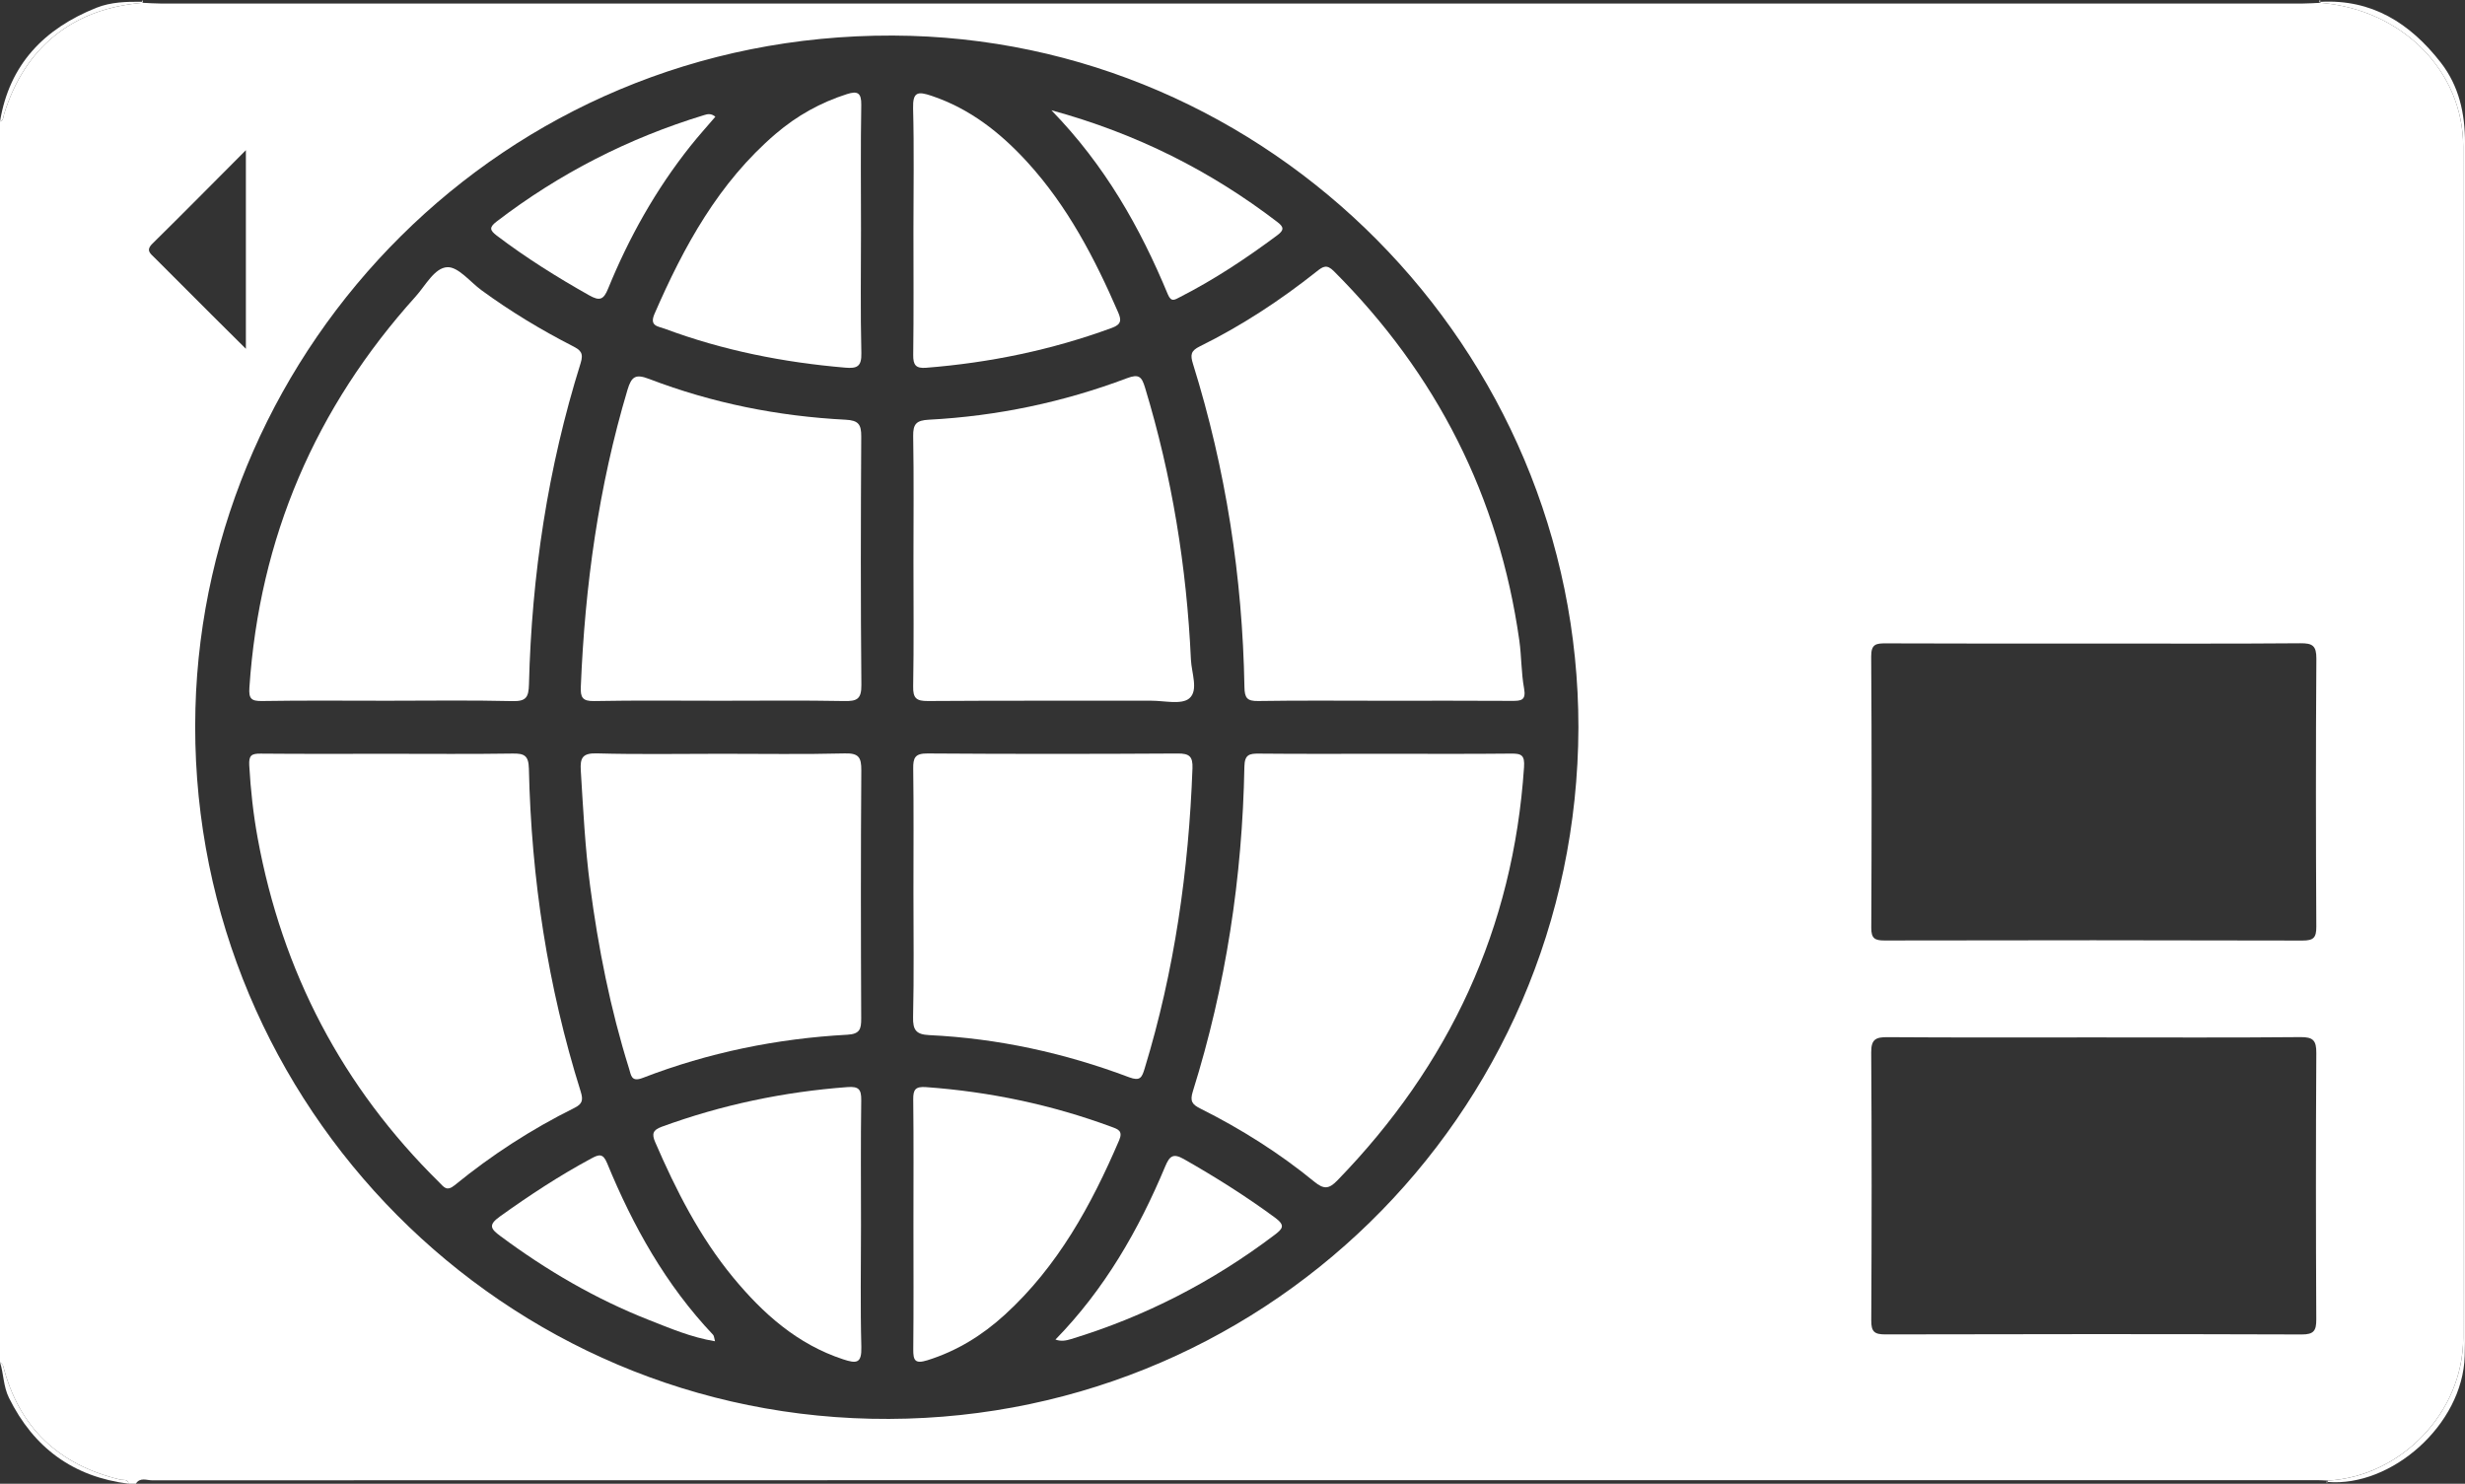 <?xml version="1.0" encoding="utf-8"?>
<!-- Generator: Adobe Illustrator 16.0.3, SVG Export Plug-In . SVG Version: 6.00 Build 0)  -->
<!DOCTYPE svg PUBLIC "-//W3C//DTD SVG 1.1//EN" "http://www.w3.org/Graphics/SVG/1.1/DTD/svg11.dtd">
<svg version="1.1" id="レイヤー_1" xmlns="http://www.w3.org/2000/svg" xmlns:xlink="http://www.w3.org/1999/xlink" x="0px"
	 y="0px" width="141.834px" height="85.369px" viewBox="0 0 141.834 85.369" enable-background="new 0 0 141.834 85.369"
	 xml:space="preserve">
<rect x="0" y="0" width="141.834" height="85.369" fill="#333333" stroke="none"/>
<path fill="#FFFFFF" d="M8.749,85.172c41.524-0.01,83.048-0.01,124.571-0.009c0.206,0,0.411,0.016,0.616,0.024
	c4.228-0.228,7.79-3.943,7.792-8.185c0.008-22.861,0.008-45.722,0-68.583c-0.002-4.351-3.536-7.88-8.211-8.258
	c-0.341,0.014-0.683,0.042-1.023,0.042c-41.085,0.002-82.17,0.002-123.255,0c-0.341,0-0.683-0.027-1.024-0.042
	C4.188,0.489,1.421,2.712,0.23,6.582C0.183,6.738,0.21,6.931,0,6.994c0,23.793,0,47.586,0,71.38
	c0.062,0.068,0.159,0.128,0.179,0.207c0.908,3.559,3.192,5.697,6.732,6.549c0.179,0.043,0.432-0.053,0.494,0.238
	c0.137,0,0.274,0,0.411,0C8.058,84.984,8.44,85.172,8.749,85.172z M133.277,75.91c0.003,0.648-0.135,0.872-0.836,0.87
	c-7.988-0.026-15.976-0.024-23.963-0.003c-0.631,0.002-0.81-0.16-0.807-0.799c0.026-5.143,0.031-10.284-0.003-15.427
	c-0.005-0.765,0.271-0.881,0.946-0.876c3.977,0.028,7.953,0.014,11.93,0.014c3.942,0,7.885,0.02,11.827-0.017
	c0.726-0.007,0.913,0.195,0.908,0.914C133.25,65.694,133.252,70.802,133.277,75.91z M108.516,37.017
	c3.975,0.019,7.949,0.01,11.924,0.01s7.949,0.017,11.924-0.016c0.694-0.006,0.923,0.141,0.918,0.885
	c-0.035,5.14-0.03,10.279-0.003,15.418c0.003,0.632-0.154,0.803-0.792,0.802c-8.018-0.022-16.035-0.021-24.053-0.004
	c-0.562,0.002-0.764-0.12-0.762-0.726c0.023-5.208,0.029-10.416-0.005-15.624C107.664,37.051,107.956,37.015,108.516,37.017z
	 M51.372,2.046C73.036,2.12,90.832,20.035,90.821,41.863C90.754,64.271,72.447,82.116,50.115,81.63
	c-22.084-0.479-39.449-18.967-38.87-40.872C11.794,20,28.837,1.969,51.372,2.046z M8.768,14.021c1.765-1.738,3.506-3.501,5.38-5.381
	c0,3.878,0,7.55,0,11.429c-0.724-0.718-1.356-1.344-1.986-1.973c-1.088-1.086-2.175-2.175-3.262-3.262
	C8.662,14.595,8.37,14.413,8.768,14.021z"/>
<path fill="#FEFEFE" d="M141.728,8.42c0.008,22.861,0.008,45.722,0,68.583c-0.002,4.241-3.564,7.957-7.792,8.185
	c-0.007,0.025-0.006,0.053-0.009,0.078c3.665,0.308,7.78-3.28,7.89-7.249c0.007-0.274,0.015-0.548,0.015-0.822
	c0-22.994-0.002-45.987,0.003-68.981c0-1.689-0.342-3.265-1.403-4.625c-1.764-2.259-3.957-3.649-6.919-3.483
	c0.001,0.02,0.007,0.038,0.005,0.058C138.192,0.541,141.726,4.069,141.728,8.42z"/>
<path fill="#7F7F7F" d="M133.851,85.263c-0.008,0.032,0.008,0.066,0.064,0.105c-0.001-0.035,0.007-0.068,0.012-0.103
	C133.902,85.264,133.876,85.266,133.851,85.263z"/>
<path fill="#7F7F7F" d="M133.854,85.24c-0.006,0.008-0.001,0.016-0.003,0.023c0.025,0.003,0.051,0.001,0.076,0.003
	c0.003-0.025,0.002-0.053,0.009-0.078C133.908,85.188,133.881,85.206,133.854,85.24z"/>
<path fill="#BEBEBE" d="M133.439,0.105c0.025-0.001,0.048,0.001,0.073,0c-0.001-0.035,0.001-0.07-0.009-0.105
	c-0.023,0-0.046,0.021-0.068,0.061C133.426,0.077,133.431,0.091,133.439,0.105z"/>
<path fill="#BEBEBE" d="M133.517,0.163c0.002-0.02-0.004-0.038-0.005-0.058c-0.025,0.001-0.048-0.001-0.073,0
	C133.45,0.126,133.472,0.145,133.517,0.163z"/>
<path fill="#FDFDFD" d="M0.23,6.582c1.191-3.87,3.957-6.093,7.984-6.419l-0.034-0.06c-0.897-0.011-1.795,0.01-2.637,0.346
	C2.547,1.646,0.538,3.703,0,6.994C0.21,6.931,0.183,6.738,0.23,6.582z"/>
<path fill="#FDFDFD" d="M8.181,0.103c0.013,0,0.026,0,0.039,0C8.22,0.068,8.216,0.034,8.229,0L8.166,0.077L8.181,0.103z"/>
<path fill="#FDFDFD" d="M8.181,0.103l0.034,0.06C8.21,0.142,8.22,0.123,8.22,0.103C8.207,0.103,8.194,0.103,8.181,0.103z"/>
<path fill="#FEFEFE" d="M6.912,85.13c-3.54-0.852-5.825-2.99-6.732-6.549C0.159,78.502,0.062,78.443,0,78.375
	c0.215,0.672,0.188,1.39,0.516,2.052c1.426,2.879,3.697,4.544,6.89,4.942C7.343,85.078,7.09,85.173,6.912,85.13z"/>
<path fill="#FFFFFF" d="M68.646,20.946c1.885,6.05,2.847,12.253,2.958,18.585c0.011,0.627,0.151,0.813,0.793,0.803
	c2.433-0.039,4.866-0.015,7.3-0.015s4.867-0.009,7.301,0.007c0.526,0.003,0.822-0.027,0.696-0.717
	c-0.165-0.905-0.145-1.842-0.273-2.756c-1.171-8.278-4.763-15.342-10.67-21.249c-0.409-0.41-0.62-0.279-0.988,0.013
	c-2.095,1.664-4.325,3.126-6.726,4.311C68.517,20.185,68.479,20.413,68.646,20.946z"/>
<path fill="#FFFFFF" d="M15.088,40.334c2.398-0.04,4.797-0.016,7.196-0.016s4.798-0.037,7.196,0.021
	c0.785,0.019,0.937-0.211,0.956-0.962c0.157-6.289,1.085-12.463,2.97-18.474c0.185-0.588,0.008-0.754-0.457-0.992
	c-1.828-0.936-3.583-1.997-5.243-3.211c-0.657-0.48-1.337-1.358-1.972-1.327c-0.735,0.036-1.252,1.058-1.821,1.689
	c-5.767,6.399-8.985,13.881-9.563,22.493C14.306,40.2,14.454,40.345,15.088,40.334z"/>
<path fill="#FFFFFF" d="M86.945,43.359c-2.398,0.026-4.797,0.011-7.195,0.011c-2.433,0-4.866,0.014-7.299-0.01
	c-0.564-0.006-0.837,0.051-0.85,0.752c-0.117,6.362-1.063,12.603-2.966,18.682c-0.182,0.58-0.03,0.758,0.443,0.994
	c2.331,1.167,4.53,2.553,6.546,4.203c0.546,0.447,0.839,0.429,1.322-0.069c6.447-6.635,10.126-14.505,10.745-23.776
	C87.739,43.452,87.55,43.352,86.945,43.359z"/>
<path fill="#FFFFFF" d="M25.278,68.035c0.261,0.257,0.419,0.538,0.884,0.158c2.125-1.737,4.422-3.224,6.882-4.444
	c0.458-0.228,0.527-0.442,0.368-0.948c-1.9-6.044-2.841-12.249-2.98-18.574c-0.017-0.767-0.275-0.881-0.944-0.87
	c-2.364,0.036-4.729,0.014-7.094,0.014c-2.468,0-4.936,0.013-7.403-0.01c-0.523-0.005-0.681,0.103-0.649,0.679
	c0.079,1.406,0.231,2.801,0.484,4.181C16.236,55.915,19.694,62.537,25.278,68.035z"/>
<path fill="#FFFFFF" d="M49.555,25.114c0.004-0.689-0.156-0.927-0.896-0.965c-3.884-0.198-7.668-0.953-11.304-2.344
	c-0.772-0.296-1.015-0.162-1.25,0.624c-1.666,5.579-2.45,11.289-2.686,17.09c-0.024,0.594,0.086,0.83,0.762,0.817
	c2.433-0.046,4.867-0.018,7.301-0.018c2.366,0,4.731-0.028,7.096,0.017c0.725,0.014,0.993-0.105,0.985-0.927
	C49.517,34.644,49.528,29.878,49.555,25.114z"/>
<path fill="#FFFFFF" d="M48.615,43.349c-2.361,0.059-4.724,0.021-7.086,0.021c-2.396,0-4.794,0.043-7.189-0.023
	c-0.824-0.022-0.967,0.259-0.922,0.984c0.137,2.218,0.246,4.437,0.536,6.641c0.468,3.563,1.165,7.076,2.24,10.509
	c0.121,0.386,0.126,0.793,0.783,0.54c3.79-1.463,7.729-2.267,11.781-2.487c0.716-0.039,0.798-0.328,0.795-0.932
	c-0.021-4.759-0.028-9.518,0.006-14.276C49.564,43.579,49.413,43.329,48.615,43.349z"/>
<path fill="#FFFFFF" d="M53.39,40.334c4.285-0.03,8.569-0.012,12.854-0.018c0.75-0.001,1.738,0.244,2.187-0.134
	c0.543-0.458,0.127-1.471,0.093-2.237c-0.243-5.321-1.09-10.541-2.64-15.645c-0.19-0.627-0.351-0.799-1.035-0.541
	c-3.672,1.386-7.48,2.183-11.399,2.389c-0.722,0.038-0.918,0.242-0.906,0.949c0.042,2.399,0.016,4.799,0.016,7.199
	c0,2.399,0.026,4.799-0.017,7.198C52.53,40.174,52.726,40.339,53.39,40.334z"/>
<path fill="#FFFFFF" d="M53.471,59.557c3.959,0.19,7.793,1.029,11.498,2.425c0.632,0.237,0.735,0.016,0.89-0.493
	c1.722-5.635,2.539-11.41,2.755-17.285c0.025-0.676-0.175-0.854-0.846-0.85c-4.8,0.029-9.6,0.032-14.399-0.002
	c-0.717-0.006-0.832,0.243-0.823,0.876c0.033,2.365,0.013,4.73,0.013,7.097c0,2.399,0.035,4.8-0.021,7.198
	C52.521,59.272,52.72,59.521,53.471,59.557z"/>
<path fill="#FFFFFF" d="M38.244,18.912c3.353,1.251,6.826,1.938,10.386,2.241c0.676,0.058,0.951-0.053,0.932-0.834
	c-0.058-2.362-0.021-4.726-0.021-7.09c0-2.397-0.026-4.795,0.016-7.192c0.013-0.711-0.226-0.813-0.824-0.623
	c-1.52,0.484-2.882,1.244-4.093,2.279c-3.287,2.81-5.289,6.479-6.981,10.367C37.349,18.773,37.874,18.773,38.244,18.912z"/>
<path fill="#FFFFFF" d="M49.541,70.505c0-2.397-0.021-4.796,0.014-7.192c0.009-0.631-0.136-0.815-0.796-0.766
	c-3.671,0.274-7.234,1.021-10.693,2.286c-0.509,0.186-0.567,0.418-0.369,0.877c1.198,2.769,2.557,5.45,4.486,7.789
	c1.717,2.08,3.687,3.842,6.331,4.712c0.782,0.257,1.073,0.233,1.047-0.72C49.498,75.165,49.541,72.834,49.541,70.505z"/>
<path fill="#FFFFFF" d="M52.559,13.224c0,2.399,0.019,4.798-0.013,7.197c-0.007,0.582,0.151,0.786,0.742,0.739
	c3.668-0.289,7.234-1.026,10.693-2.296c0.545-0.2,0.549-0.45,0.357-0.892c-1.353-3.121-2.917-6.118-5.232-8.65
	c-1.54-1.683-3.294-3.068-5.507-3.81c-0.785-0.263-1.085-0.236-1.06,0.722C52.601,8.562,52.559,10.894,52.559,13.224z"/>
<path fill="#FFFFFF" d="M63.971,64.84c-3.451-1.276-7.014-2.026-10.685-2.291c-0.606-0.044-0.747,0.133-0.739,0.711
	c0.029,2.396,0.012,4.792,0.012,7.188c0,2.396,0.015,4.792-0.01,7.188c-0.006,0.641,0.104,0.848,0.807,0.63
	c1.702-0.53,3.166-1.438,4.464-2.624c3.046-2.781,4.972-6.299,6.574-10.033C64.625,65.069,64.334,64.975,63.971,64.84z"/>
<path fill="#FFFFFF" d="M67.884,17.098c1.988-1.013,3.837-2.241,5.622-3.572c0.388-0.29,0.369-0.466-0.007-0.752
	c-3.842-2.938-8.076-5.082-13.003-6.431c3.091,3.178,5.109,6.756,6.7,10.592C67.394,17.41,67.6,17.242,67.884,17.098z"/>
<path fill="#FFFFFF" d="M28.583,13.556c1.69,1.281,3.479,2.401,5.326,3.44c0.593,0.333,0.819,0.253,1.078-0.383
	c1.203-2.95,2.751-5.711,4.74-8.211c0.459-0.577,0.955-1.125,1.434-1.686c-0.249-0.207-0.452-0.153-0.642-0.095
	c-4.349,1.324-8.333,3.359-11.945,6.126C28.143,13.078,28.174,13.245,28.583,13.556z"/>
<path fill="#FFFFFF" d="M73.367,70.061c-1.681-1.237-3.438-2.341-5.25-3.372c-0.622-0.354-0.824-0.168-1.074,0.428
	c-1.534,3.667-3.495,7.073-6.313,9.957c0.333,0.12,0.611,0.059,0.906-0.03c4.253-1.295,8.139-3.299,11.686-5.979
	C73.81,70.696,73.974,70.509,73.367,70.061z"/>
<path fill="#FFFFFF" d="M34.931,66.92c-0.236-0.575-0.473-0.499-0.9-0.27c-1.839,0.987-3.574,2.13-5.271,3.345
	c-0.688,0.492-0.521,0.714,0.038,1.128c2.644,1.963,5.461,3.611,8.529,4.819c1.225,0.481,2.439,1.004,3.814,1.229
	c-0.054-0.188-0.052-0.31-0.112-0.373C38.311,73.929,36.42,70.544,34.931,66.92z"/>
</svg>
